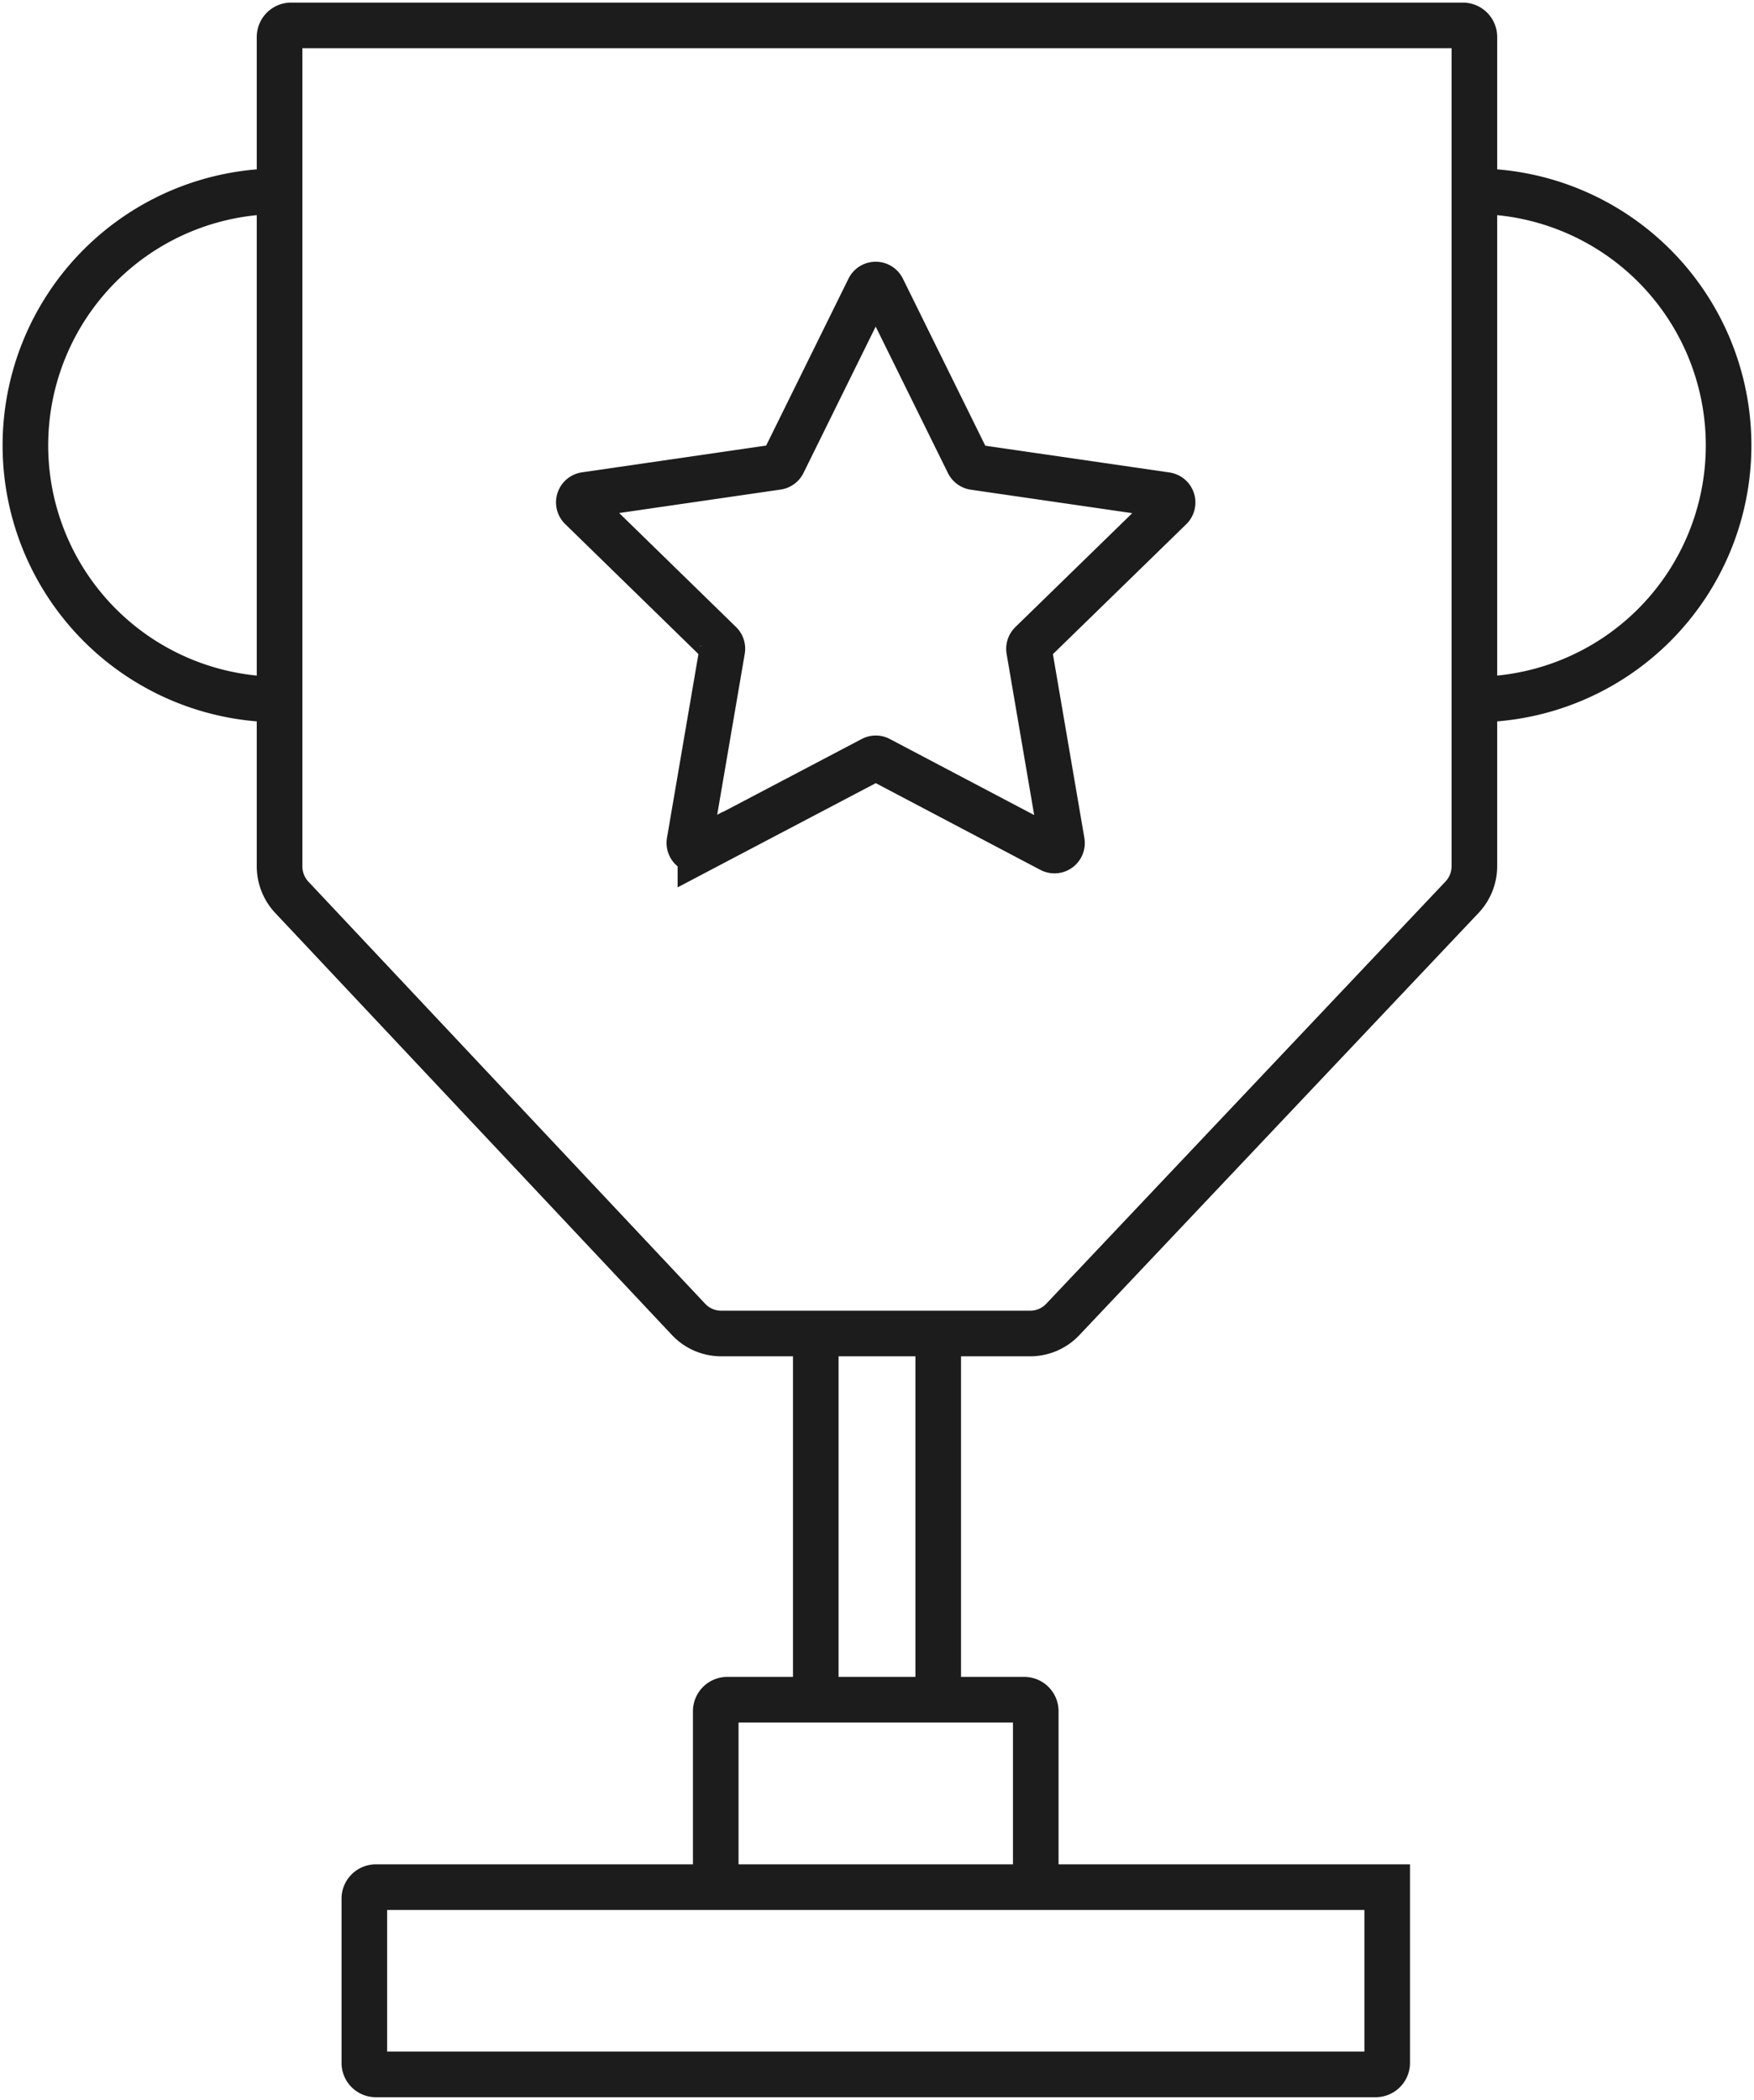 <?xml version="1.0" encoding="utf-8"?>
<svg id="sport_icon" data-name="sport icon" xmlns="http://www.w3.org/2000/svg" xmlns:xlink="http://www.w3.org/1999/xlink" width="38.465" height="46.034" viewBox="0 0 38.465 46.034">
  <defs>
    <clipPath id="clip-path">
      <rect id="Rectangle_365" data-name="Rectangle 365" width="38.465" height="46.034" fill="none" stroke="#1c1c1c" stroke-width="1"/>
    </clipPath>
  </defs>
  <g id="Group_141" data-name="Group 141" transform="translate(0 0)" clip-path="url(#clip-path)">
    <path id="Path_213" data-name="Path 213" d="M29.438,11.289l1.884,3.818a.167.167,0,0,0,.124.09l4.213.612a.165.165,0,0,1,.091.282L32.7,19.062a.167.167,0,0,0-.047.147l.719,4.2a.165.165,0,0,1-.24.174L29.367,21.6a.162.162,0,0,0-.153,0l-3.769,1.981a.165.165,0,0,1-.24-.174l.719-4.2a.164.164,0,0,0-.047-.147l-3.048-2.972a.165.165,0,0,1,.091-.282l4.213-.612a.165.165,0,0,0,.124-.09l1.884-3.818A.165.165,0,0,1,29.438,11.289Z" transform="translate(-10.085 -4.957)" fill="none" stroke="#1c1c1c" stroke-miterlimit="10" stroke-width="1"/>
    <path id="Path_214" data-name="Path 214" d="M36.768,74.235H14.589a.252.252,0,0,0-.252.252v3.6a.252.252,0,0,0,.252.253H36.516a.253.253,0,0,0,.252-.253Z" transform="translate(-6.347 -32.866)" fill="none" stroke="#1c1c1c" stroke-miterlimit="10" stroke-width="1"/>
    <path id="Path_215" data-name="Path 215" d="M35.184,70.971V67.115a.252.252,0,0,0-.252-.252H28.419a.253.253,0,0,0-.253.252v3.856" transform="translate(-12.47 -29.603)" fill="none" stroke="#1c1c1c" stroke-miterlimit="10" stroke-width="1"/>
    <line id="Line_272" data-name="Line 272" y2="8.055" transform="translate(17.89 29.232)" fill="none" stroke="#1c1c1c" stroke-miterlimit="10" stroke-width="1"/>
    <line id="Line_273" data-name="Line 273" y1="8.055" transform="translate(20.575 29.232)" fill="none" stroke="#1c1c1c" stroke-miterlimit="10" stroke-width="1"/>
    <path id="Path_216" data-name="Path 216" d="M19.97,29.367l-8.7-9.252A.993.993,0,0,1,11,19.433V1.253A.253.253,0,0,1,11.25,1h25.7a.253.253,0,0,1,.252.252V19.43a.994.994,0,0,1-.273.684l-8.755,9.255a.981.981,0,0,1-.713.306h-6.78A.981.981,0,0,1,19.97,29.367Z" transform="translate(-4.869 -0.443)" fill="none" stroke="#1c1c1c" stroke-miterlimit="10" stroke-width="1"/>
    <path id="Path_217" data-name="Path 217" d="M6.571,18.664a5.571,5.571,0,0,1,0-11.142" transform="translate(-0.443 -3.33)" fill="none" stroke="#1c1c1c" stroke-miterlimit="10" stroke-width="1"/>
    <path id="Path_218" data-name="Path 218" d="M58.028,7.522a5.571,5.571,0,0,1,0,11.142" transform="translate(-25.691 -3.33)" fill="none" stroke="#1c1c1c" stroke-miterlimit="10" stroke-width="1"/>
  </g>
</svg>
